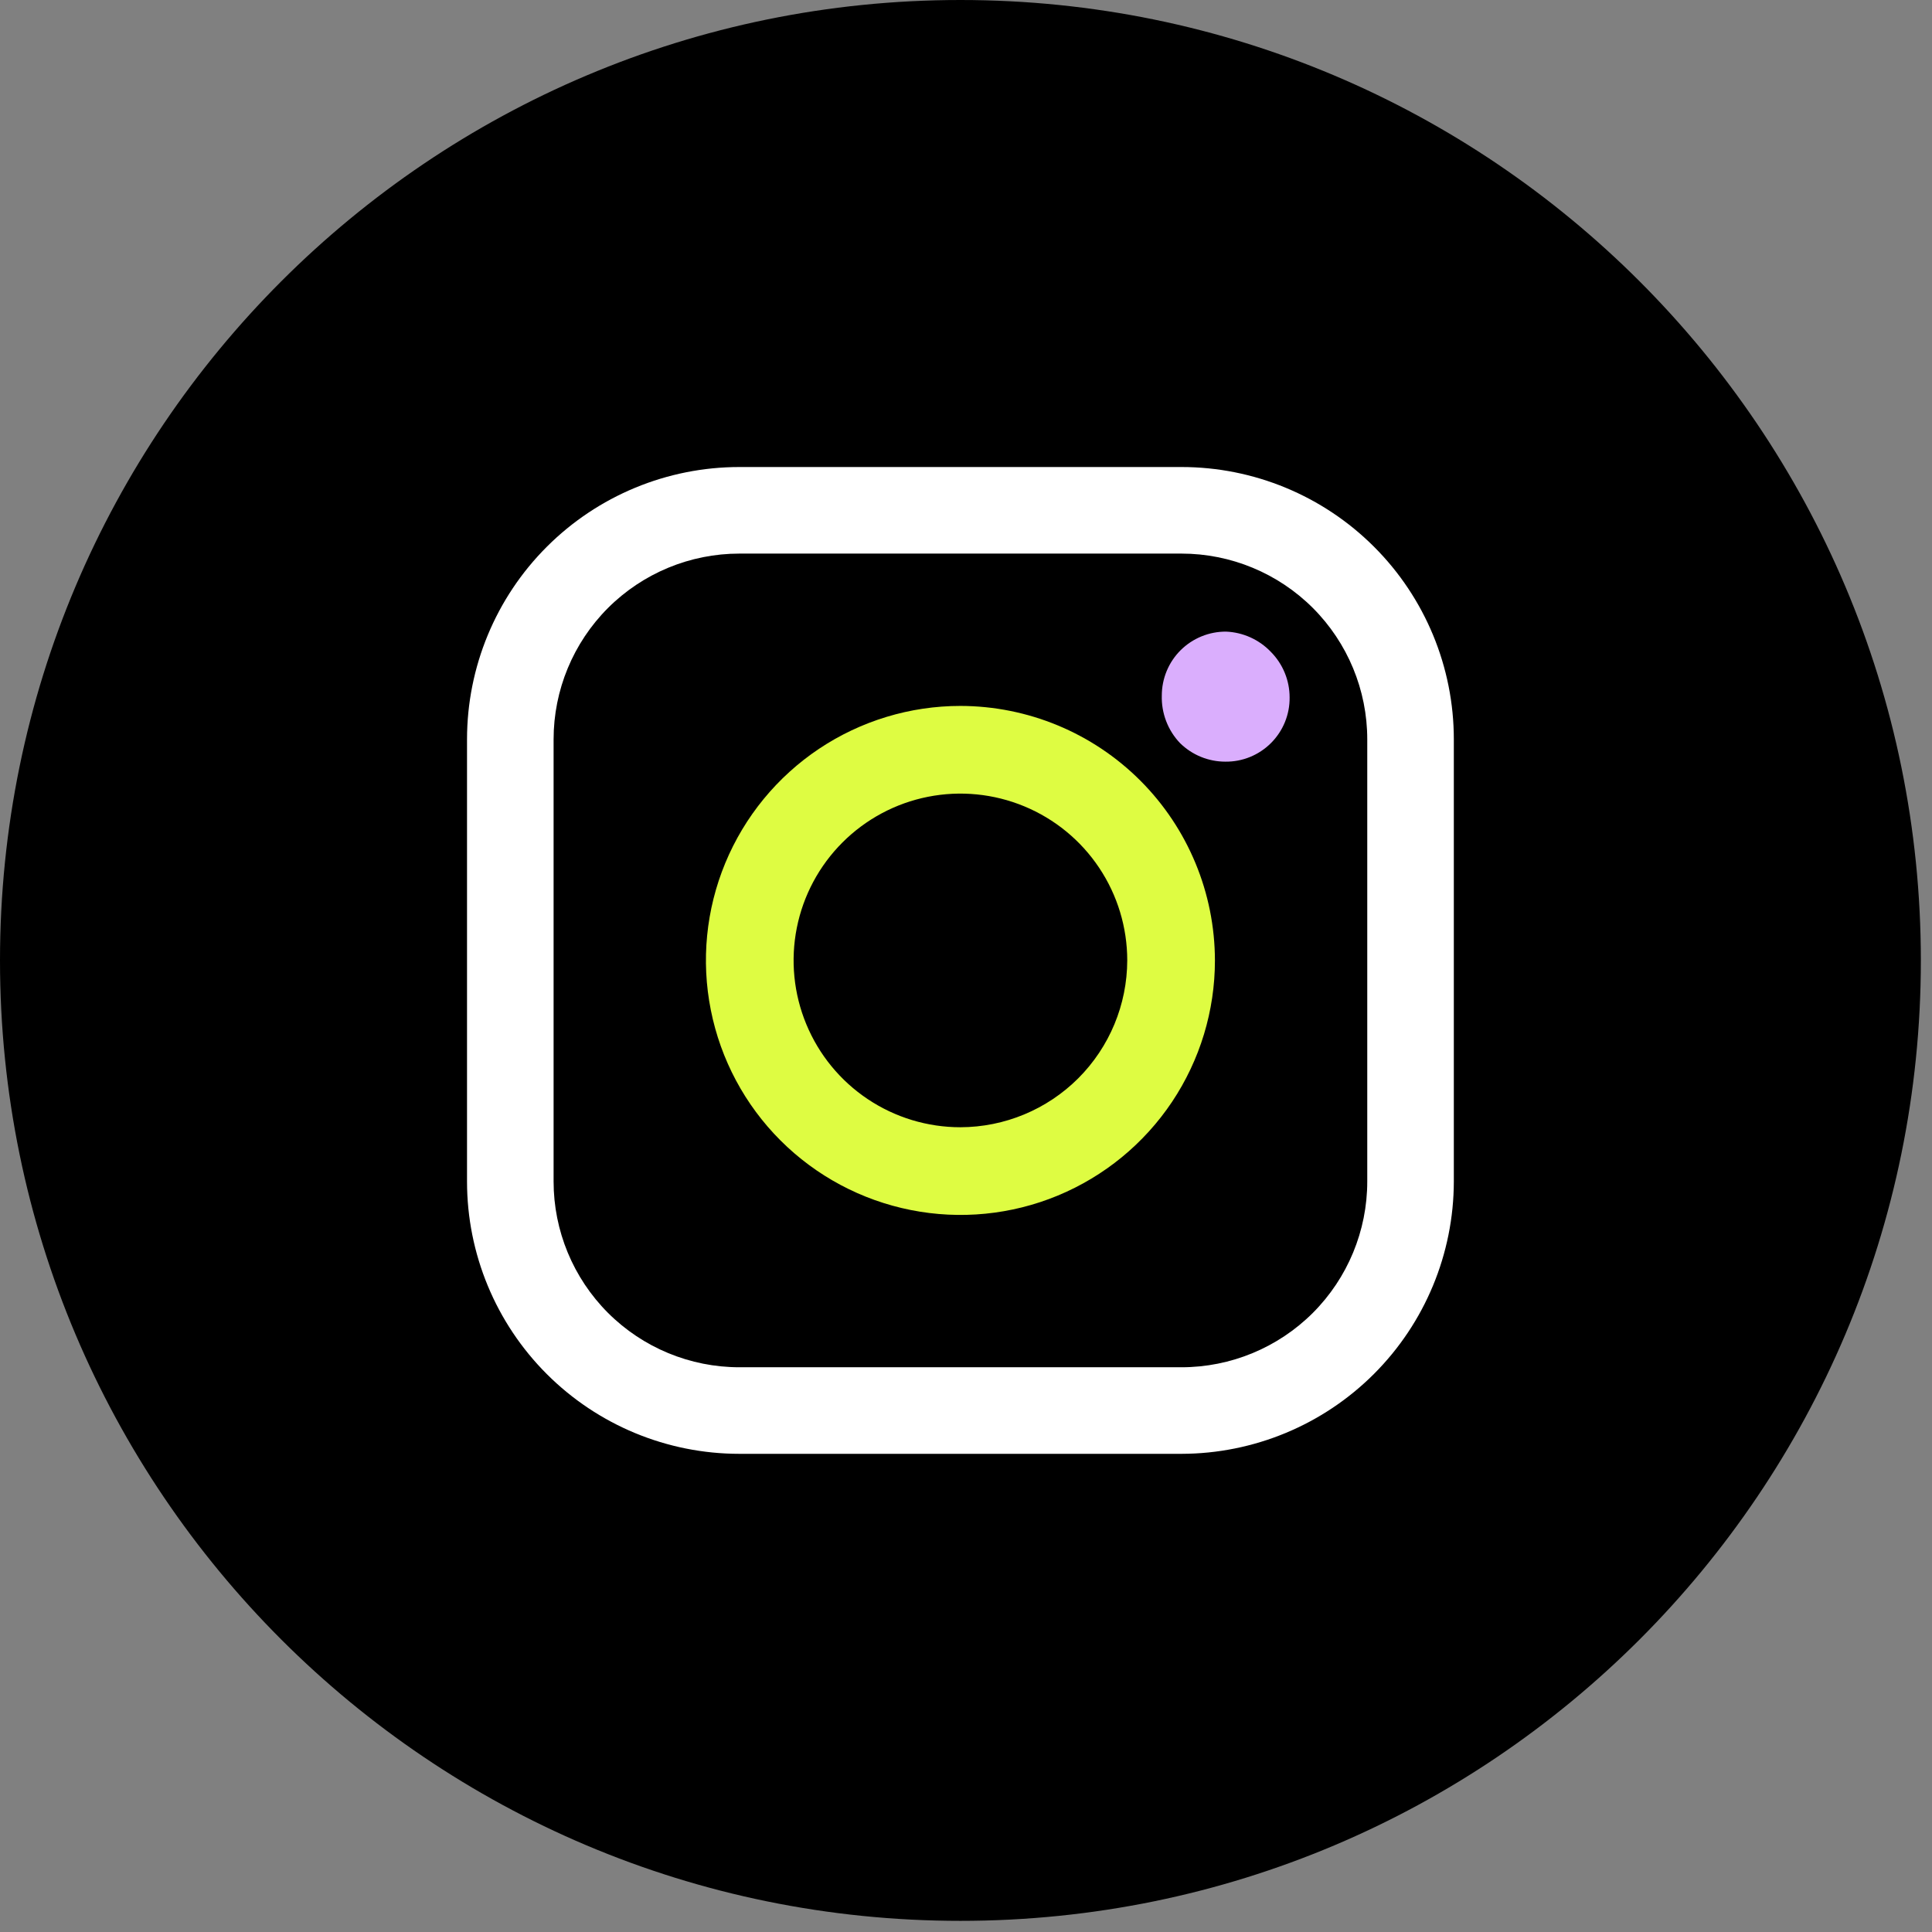 <svg width="52" height="52" viewBox="0 0 52 52" fill="none" xmlns="http://www.w3.org/2000/svg">
<rect x="0" y="0" width="52" height="52" fill="#808080" stroke="none"/>
<path d="M25.85 51.7C40.127 51.7 51.7 40.127 51.7 25.85C51.7 11.573 40.127 0 25.85 0C11.573 0 0 11.573 0 25.85C0 40.127 11.573 51.7 25.85 51.7Z" fill="black"/>
<path d="M31.8 12.57H19.9C17.956 12.57 16.092 13.342 14.717 14.717C13.342 16.091 12.57 17.956 12.57 19.9V31.8C12.57 33.744 13.342 35.608 14.717 36.983C16.092 38.358 17.956 39.13 19.9 39.13H31.8C33.743 39.127 35.606 38.354 36.98 36.98C38.354 35.606 39.127 33.743 39.13 31.8V19.9C39.13 17.956 38.358 16.091 36.983 14.717C35.608 13.342 33.744 12.57 31.8 12.57ZM36.8 31.8C36.8 33.126 36.273 34.398 35.336 35.336C34.398 36.273 33.126 36.8 31.8 36.8H19.9C18.574 36.8 17.302 36.273 16.364 35.336C15.427 34.398 14.9 33.126 14.9 31.8V19.9C14.9 18.574 15.427 17.302 16.364 16.364C17.302 15.427 18.574 14.9 19.9 14.9H31.8C33.126 14.9 34.398 15.427 35.336 16.364C36.273 17.302 36.8 18.574 36.8 19.9V31.8Z" fill="white"/>
<path d="M25.85 19C24.495 19 23.171 19.402 22.044 20.154C20.918 20.907 20.04 21.977 19.521 23.229C19.003 24.48 18.867 25.858 19.132 27.186C19.396 28.515 20.048 29.736 21.006 30.694C21.964 31.652 23.185 32.304 24.514 32.568C25.842 32.833 27.22 32.697 28.471 32.179C29.723 31.66 30.793 30.782 31.546 29.656C32.298 28.529 32.7 27.205 32.7 25.85C32.697 24.034 31.975 22.293 30.691 21.009C29.407 19.725 27.666 19.003 25.85 19ZM25.85 30.34C24.962 30.34 24.094 30.077 23.355 29.583C22.617 29.09 22.042 28.389 21.702 27.568C21.362 26.748 21.273 25.845 21.446 24.974C21.619 24.103 22.047 23.303 22.675 22.675C23.303 22.047 24.103 21.619 24.974 21.446C25.845 21.273 26.748 21.362 27.568 21.702C28.389 22.042 29.09 22.617 29.583 23.355C30.077 24.094 30.34 24.962 30.34 25.85C30.337 27.04 29.863 28.18 29.022 29.022C28.18 29.863 27.04 30.337 25.85 30.34Z" fill="#DEFC42"/>
<path d="M33 17C32.773 16.999 32.549 17.042 32.339 17.128C32.129 17.214 31.938 17.34 31.777 17.5C31.616 17.66 31.489 17.85 31.402 18.059C31.315 18.269 31.27 18.493 31.27 18.72C31.263 18.955 31.303 19.189 31.387 19.409C31.471 19.629 31.598 19.83 31.76 20C32.085 20.32 32.523 20.5 32.98 20.5C33.208 20.503 33.434 20.46 33.645 20.374C33.856 20.288 34.048 20.16 34.209 19.999C34.37 19.838 34.498 19.646 34.584 19.435C34.67 19.224 34.713 18.998 34.71 18.77C34.71 18.314 34.53 17.875 34.21 17.55C33.893 17.216 33.459 17.019 33 17Z" fill="#DAAEFD"/>
</svg>
